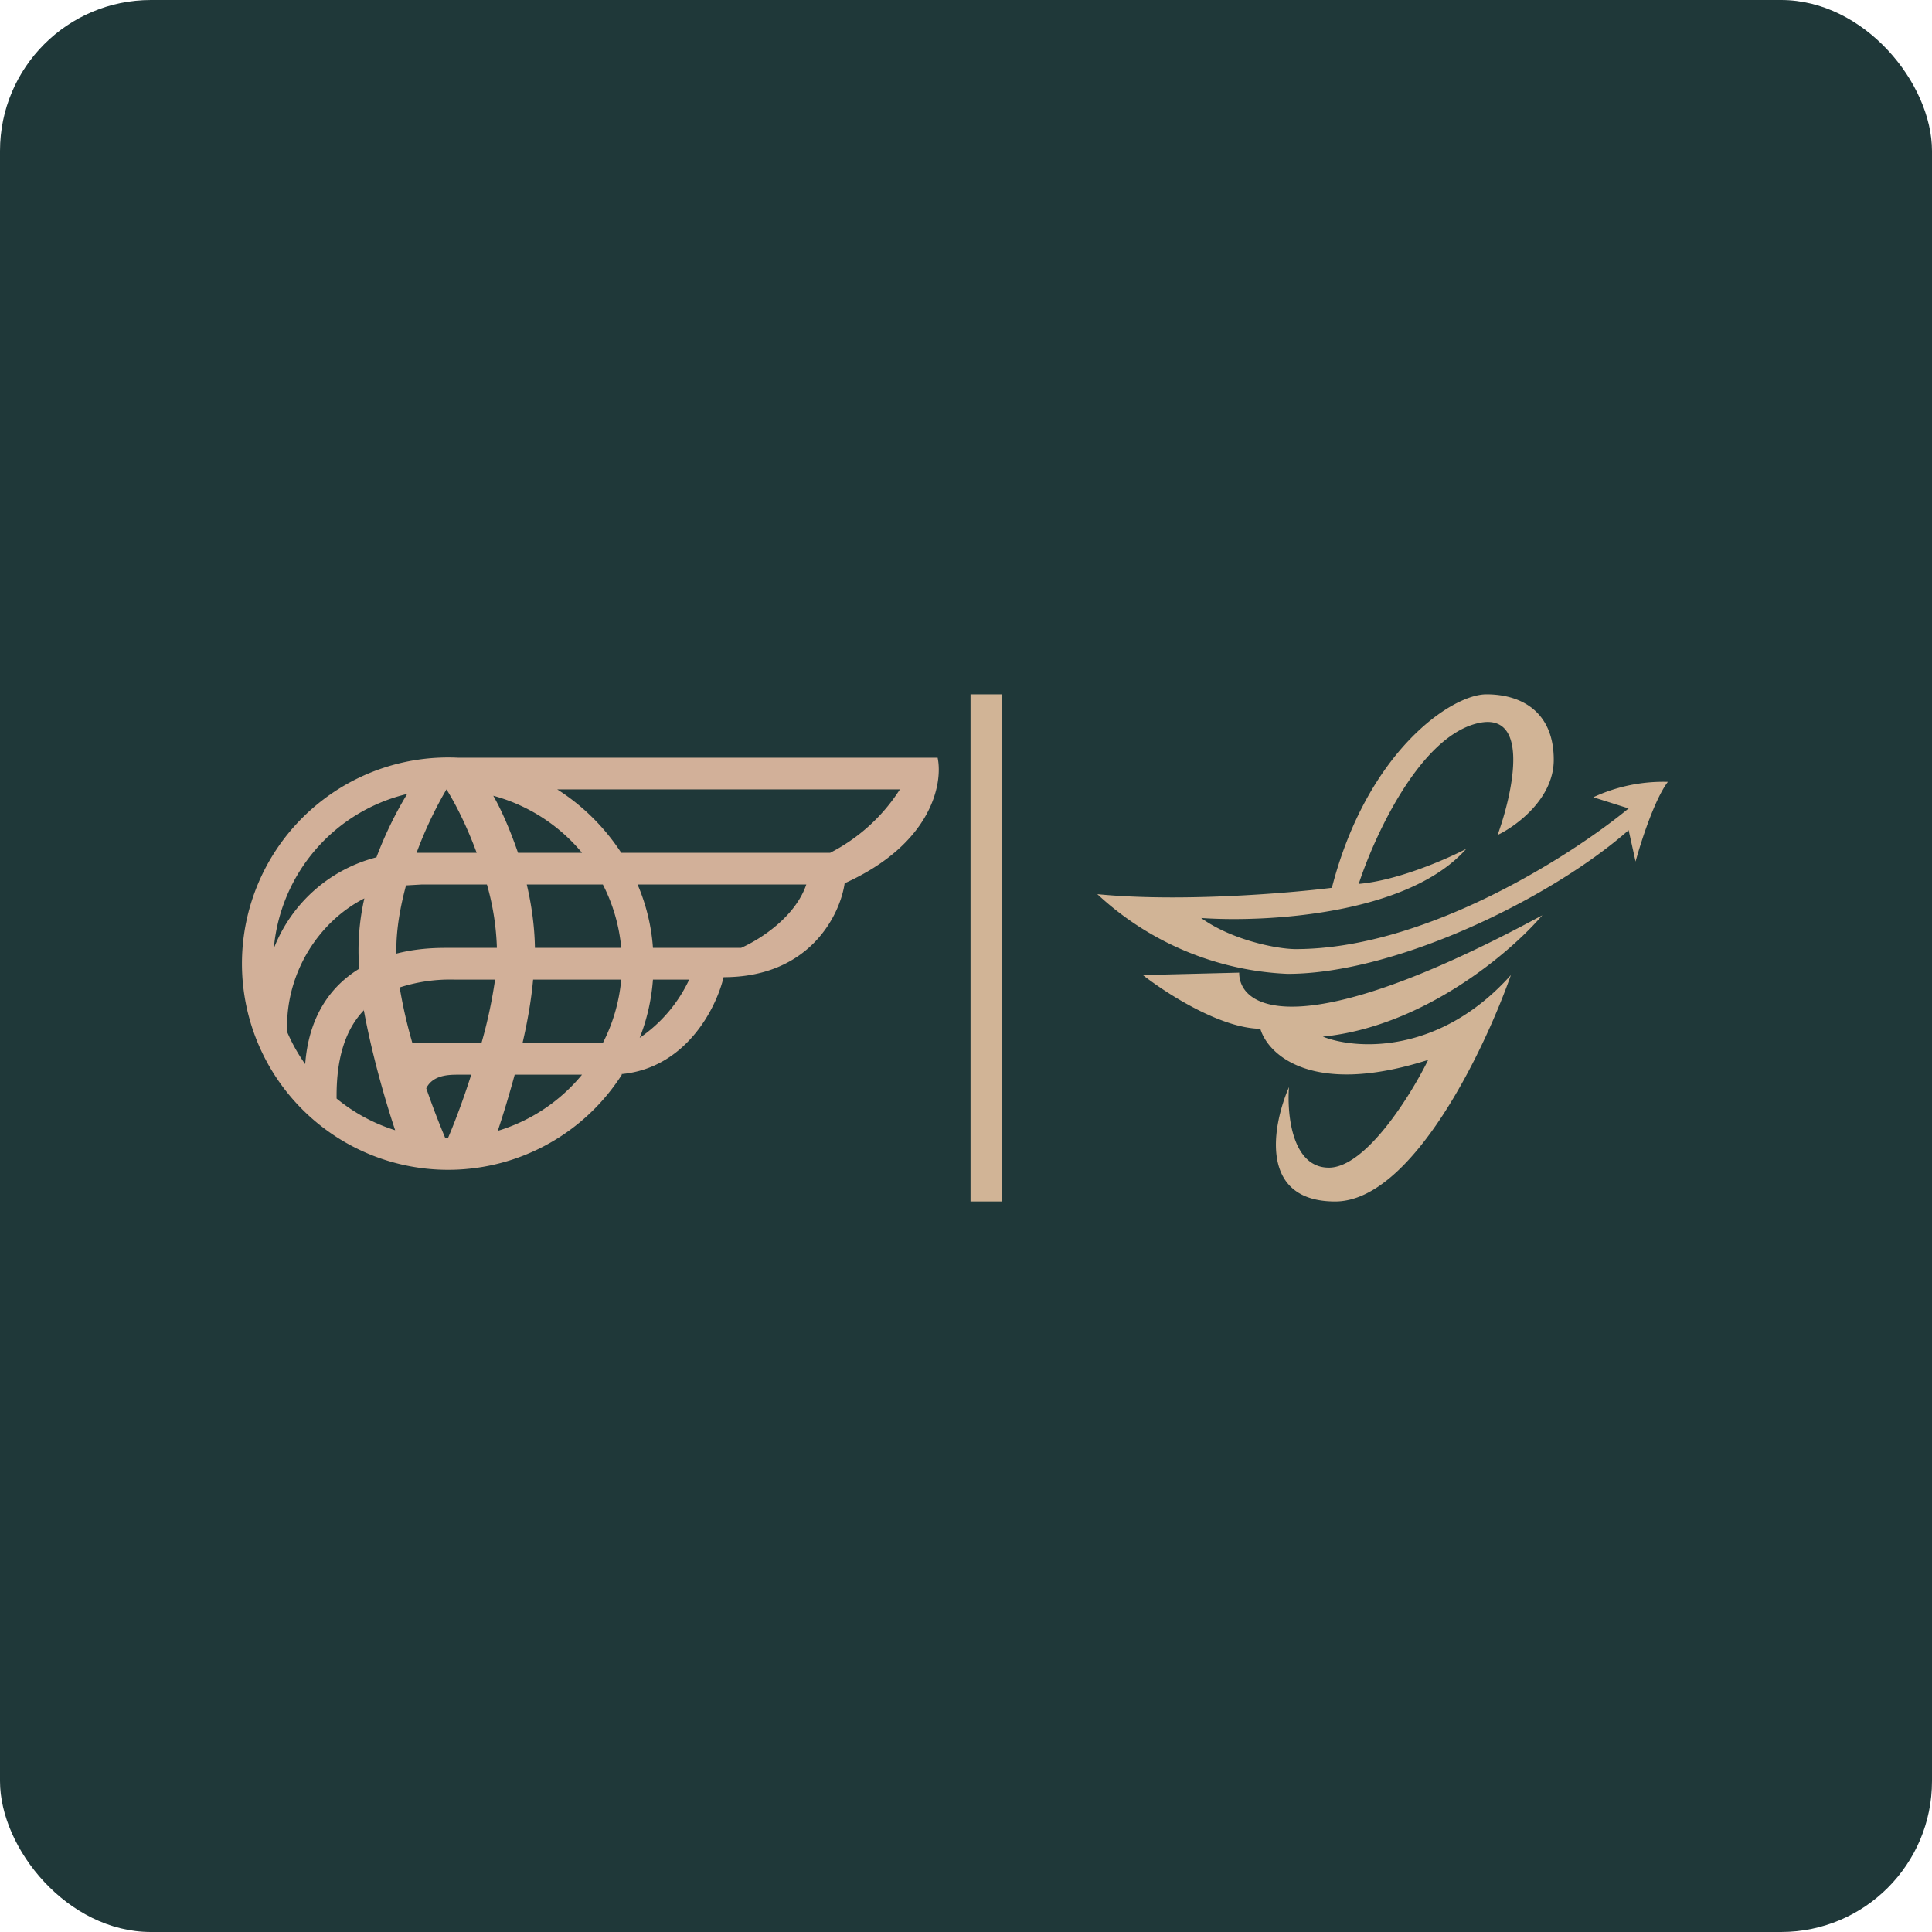 <!-- by FastBull --><svg xmlns="http://www.w3.org/2000/svg" width="64" height="64" viewBox="0 0 64 64"><rect x="0" y="0" width="64" height="64" rx="5" ry="5" fill="#1f3839" /><path fill="#1f3839" d="M 2.75,2 L 61.55,2 L 61.55,60.80 L 2.75,60.80 L 2.75,2" /><path fill-rule="evenodd" d="M 21.19,34.38 C 21.43,33.78 21.58,33.12 21.63,32.45 L 22.83,32.45 A 4.80,4.80 0 0,1 21.19,34.38 L 21.19,34.38 M 20.60,35.60 A 6.83,6.83 0 1,1 15.18,25.10 L 31.06,25.10 C 31.24,25.94 30.88,27.95 27.98,29.26 C 27.83,30.30 26.83,32.37 23.97,32.37 C 23.72,33.42 22.71,35.38 20.59,35.58 L 20.60,35.60 M 19.97,34.55 C 20.30,33.91 20.51,33.20 20.58,32.45 L 17.66,32.45 C 17.60,33.13 17.47,33.86 17.31,34.55 L 19.97,34.55 M 15.94,34.55 L 13.66,34.55 C 13.48,33.93 13.34,33.31 13.24,32.71 A 5.44,5.44 0 0,1 15.04,32.45 L 16.40,32.45 A 15.86,15.86 0 0,1 15.95,34.55 L 15.94,34.55 M 17.72,31.40 L 20.58,31.40 A 5.74,5.74 0 0,0 19.97,29.30 L 17.45,29.30 C 17.61,29.98 17.71,30.70 17.72,31.40 L 17.72,31.40 M 16.13,29.30 C 16.33,29.99 16.44,30.71 16.46,31.40 L 14.75,31.40 C 14.17,31.40 13.63,31.46 13.13,31.59 L 13.13,31.45 C 13.13,30.76 13.26,30.04 13.45,29.33 L 13.97,29.30 L 16.13,29.30 L 16.13,29.30 M 17.16,28.25 L 19.28,28.25 A 5.78,5.78 0 0,0 16.34,26.36 C 16.60,26.81 16.89,27.47 17.16,28.25 L 17.16,28.25 M 14.82,26.15 L 14.79,26.15 C 15.07,26.59 15.46,27.35 15.79,28.25 L 13.80,28.25 C 14.13,27.35 14.53,26.59 14.79,26.15 L 14.68,26.15 L 14.82,26.15 M 15.61,35.60 C 15.35,36.42 15.07,37.16 14.84,37.70 L 14.75,37.70 A 27.72,27.72 0 0,1 14.12,36.05 C 14.33,35.63 14.81,35.60 15.16,35.60 L 15.61,35.60 M 16.49,37.46 C 16.66,36.95 16.86,36.30 17.05,35.60 L 19.28,35.60 A 5.78,5.78 0 0,1 16.49,37.46 M 9.51,33.99 C 9.51,32.19 10.56,30.53 12.07,29.76 A 7.78,7.78 0 0,0 11.90,32.09 C 10.87,32.72 10.22,33.77 10.11,35.25 A 5.76,5.76 0 0,1 9.51,34.18 L 9.51,33.99 L 9.51,33.99 M 12.47,28.40 C 12.80,27.52 13.20,26.77 13.49,26.30 A 5.78,5.78 0 0,0 9.07,31.42 A 4.98,4.98 0 0,1 12.47,28.40 M 12.05,33.45 C 12.32,34.93 12.76,36.45 13.09,37.44 A 5.76,5.76 0 0,1 11.15,36.39 L 11.15,36.29 C 11.15,35.05 11.44,34.10 12.06,33.46 L 12.05,33.45 M 18.46,26.15 C 19.31,26.69 20.03,27.41 20.58,28.25 L 27.50,28.25 A 5.96,5.96 0 0,0 29.81,26.15 L 18.47,26.15 L 18.46,26.15 M 26.71,29.30 L 21.12,29.30 C 21.40,29.95 21.58,30.67 21.63,31.40 L 24.55,31.40 C 25.22,31.10 26.35,30.36 26.71,29.30 L 26.71,29.30" fill="#d2b099" /><path d="M 33.20,23 L 33.20,39.80 L 32.15,39.80 L 32.15,23 L 33.20,23 M 48.57,28.12 C 47.92,28.46 46.30,29.17 45.01,29.28 C 45.51,27.75 46.96,24.55 48.83,23.99 C 50.72,23.43 50.14,26.19 49.61,27.66 C 50.24,27.36 51.47,26.45 51.47,25.17 C 51.47,23.57 50.39,23 49.24,23 C 48.09,23 45.29,24.88 44.12,29.41 C 42.67,29.59 39.08,29.89 36.35,29.62 A 9.88,9.88 0 0,0 42.65,32.26 C 46.26,32.26 51.41,29.74 53.95,27.50 L 54.18,28.54 C 54.36,27.88 54.81,26.48 55.25,25.90 A 5.49,5.49 0 0,0 52.78,26.41 L 53.95,26.78 C 52.07,28.33 47.23,31.44 42.92,31.44 C 42.29,31.44 40.78,31.13 39.79,30.41 C 41.92,30.56 46.64,30.31 48.57,28.12 L 48.57,28.12 M 41.05,32.22 L 37.86,32.30 C 38.60,32.88 40.41,34.06 41.75,34.08 C 42,34.93 43.46,36.34 47.31,35.11 C 46.73,36.29 45.24,38.68 44.02,38.68 C 42.79,38.68 42.63,36.89 42.70,36.01 C 42.15,37.27 41.68,39.80 44.23,39.80 C 46.77,39.80 49.17,34.80 50.05,32.30 C 47.68,34.95 44.91,34.77 43.82,34.34 C 47.18,34 50.06,31.53 51.09,30.32 C 43.04,34.67 41.04,33.39 41.05,32.22" fill="#d1b496" /></svg>